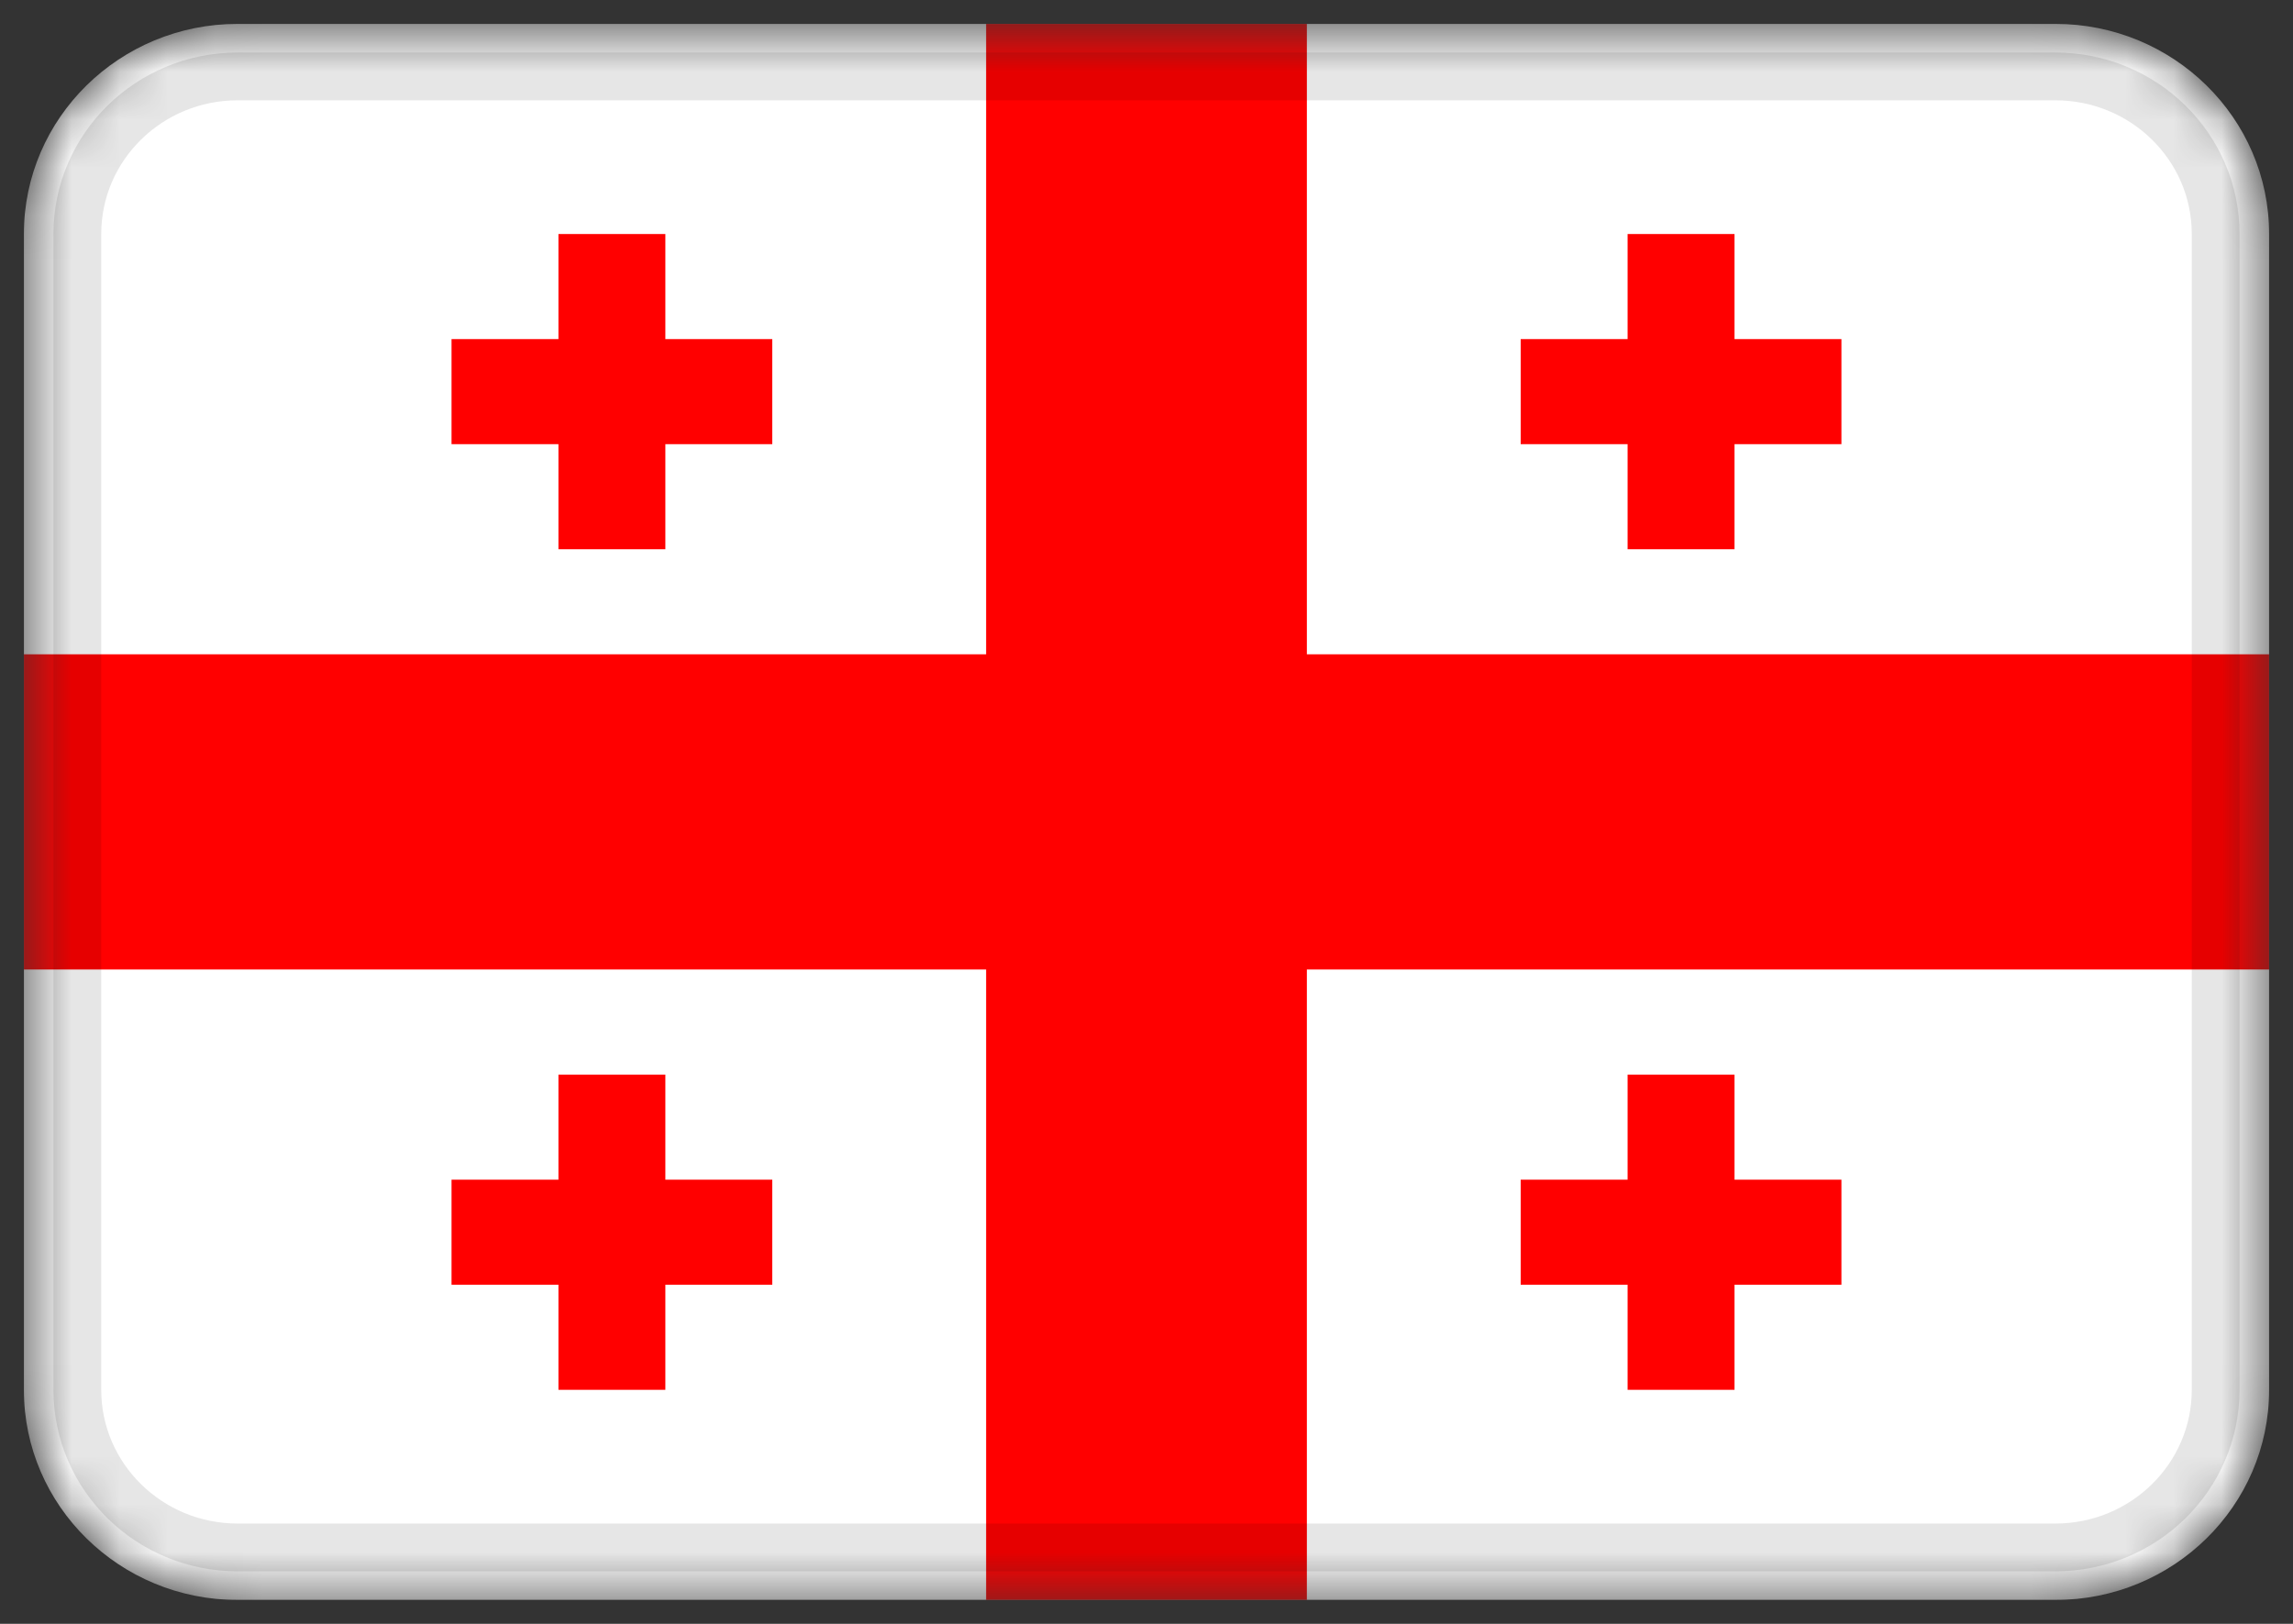 <svg width="48" height="34" viewBox="0 0 48 34" fill="none" xmlns="http://www.w3.org/2000/svg">
<rect x="0" y="0" width="48" height="34" fill="#333333" stroke="none"/>
<g clip-path="url(#clip0_438_8562)">
<mask id="mask0_438_8562" style="mask-type:alpha" maskUnits="userSpaceOnUse" x="0" y="0" width="48" height="34">
<path d="M43.024 0.5H4.976C2.504 0.5 0.5 2.47 0.5 4.9V29.1C0.5 31.53 2.504 33.5 4.976 33.5H43.024C45.496 33.5 47.5 31.53 47.5 29.1V4.9C47.5 2.47 45.496 0.5 43.024 0.5Z" fill="white"/>
</mask>
<g mask="url(#mask0_438_8562)">
<path d="M43.024 0.5H4.976C2.504 0.5 0.5 2.47 0.5 4.9V29.1C0.5 31.53 2.504 33.5 4.976 33.5H43.024C45.496 33.5 47.5 31.53 47.5 29.1V4.9C47.5 2.47 45.496 0.5 43.024 0.5Z" fill="white"/>
<path fill-rule="evenodd" clip-rule="evenodd" d="M20.643 20.3H0.5V13.7H20.643V0.5H27.357V13.7H47.5V20.3H27.357V33.5H20.643V20.3Z" fill="#FF0000"/>
<path fill-rule="evenodd" clip-rule="evenodd" d="M34.071 24.7H31.833V26.9H34.071V29.1H36.309V26.9H38.547V24.7H36.309V22.5H34.071V24.7ZM34.071 7.1H31.833V9.3H34.071V11.5H36.309V9.3H38.547V7.1H36.309V4.9H34.071V7.1ZM11.69 7.1H9.452V9.3H11.69V11.5H13.928V9.3H16.166V7.1H13.928V4.9H11.69V7.1ZM11.69 24.7H9.452V26.9H11.69V29.1H13.928V26.9H16.166V24.7H13.928V22.5H11.69V24.7Z" fill="#FF0000"/>
<path d="M43.024 1.6H4.976C3.122 1.6 1.619 3.077 1.619 4.9V29.1C1.619 30.922 3.122 32.4 4.976 32.4H43.024C44.878 32.4 46.381 30.922 46.381 29.1V4.9C46.381 3.077 44.878 1.6 43.024 1.6Z" stroke="black" stroke-opacity="0.1"/>
</g>
</g>
<defs>
<clipPath id="clip0_438_8562">
<rect width="47" height="33" fill="white" transform="translate(0.5 0.5)"/>
</clipPath>
</defs>
</svg>
